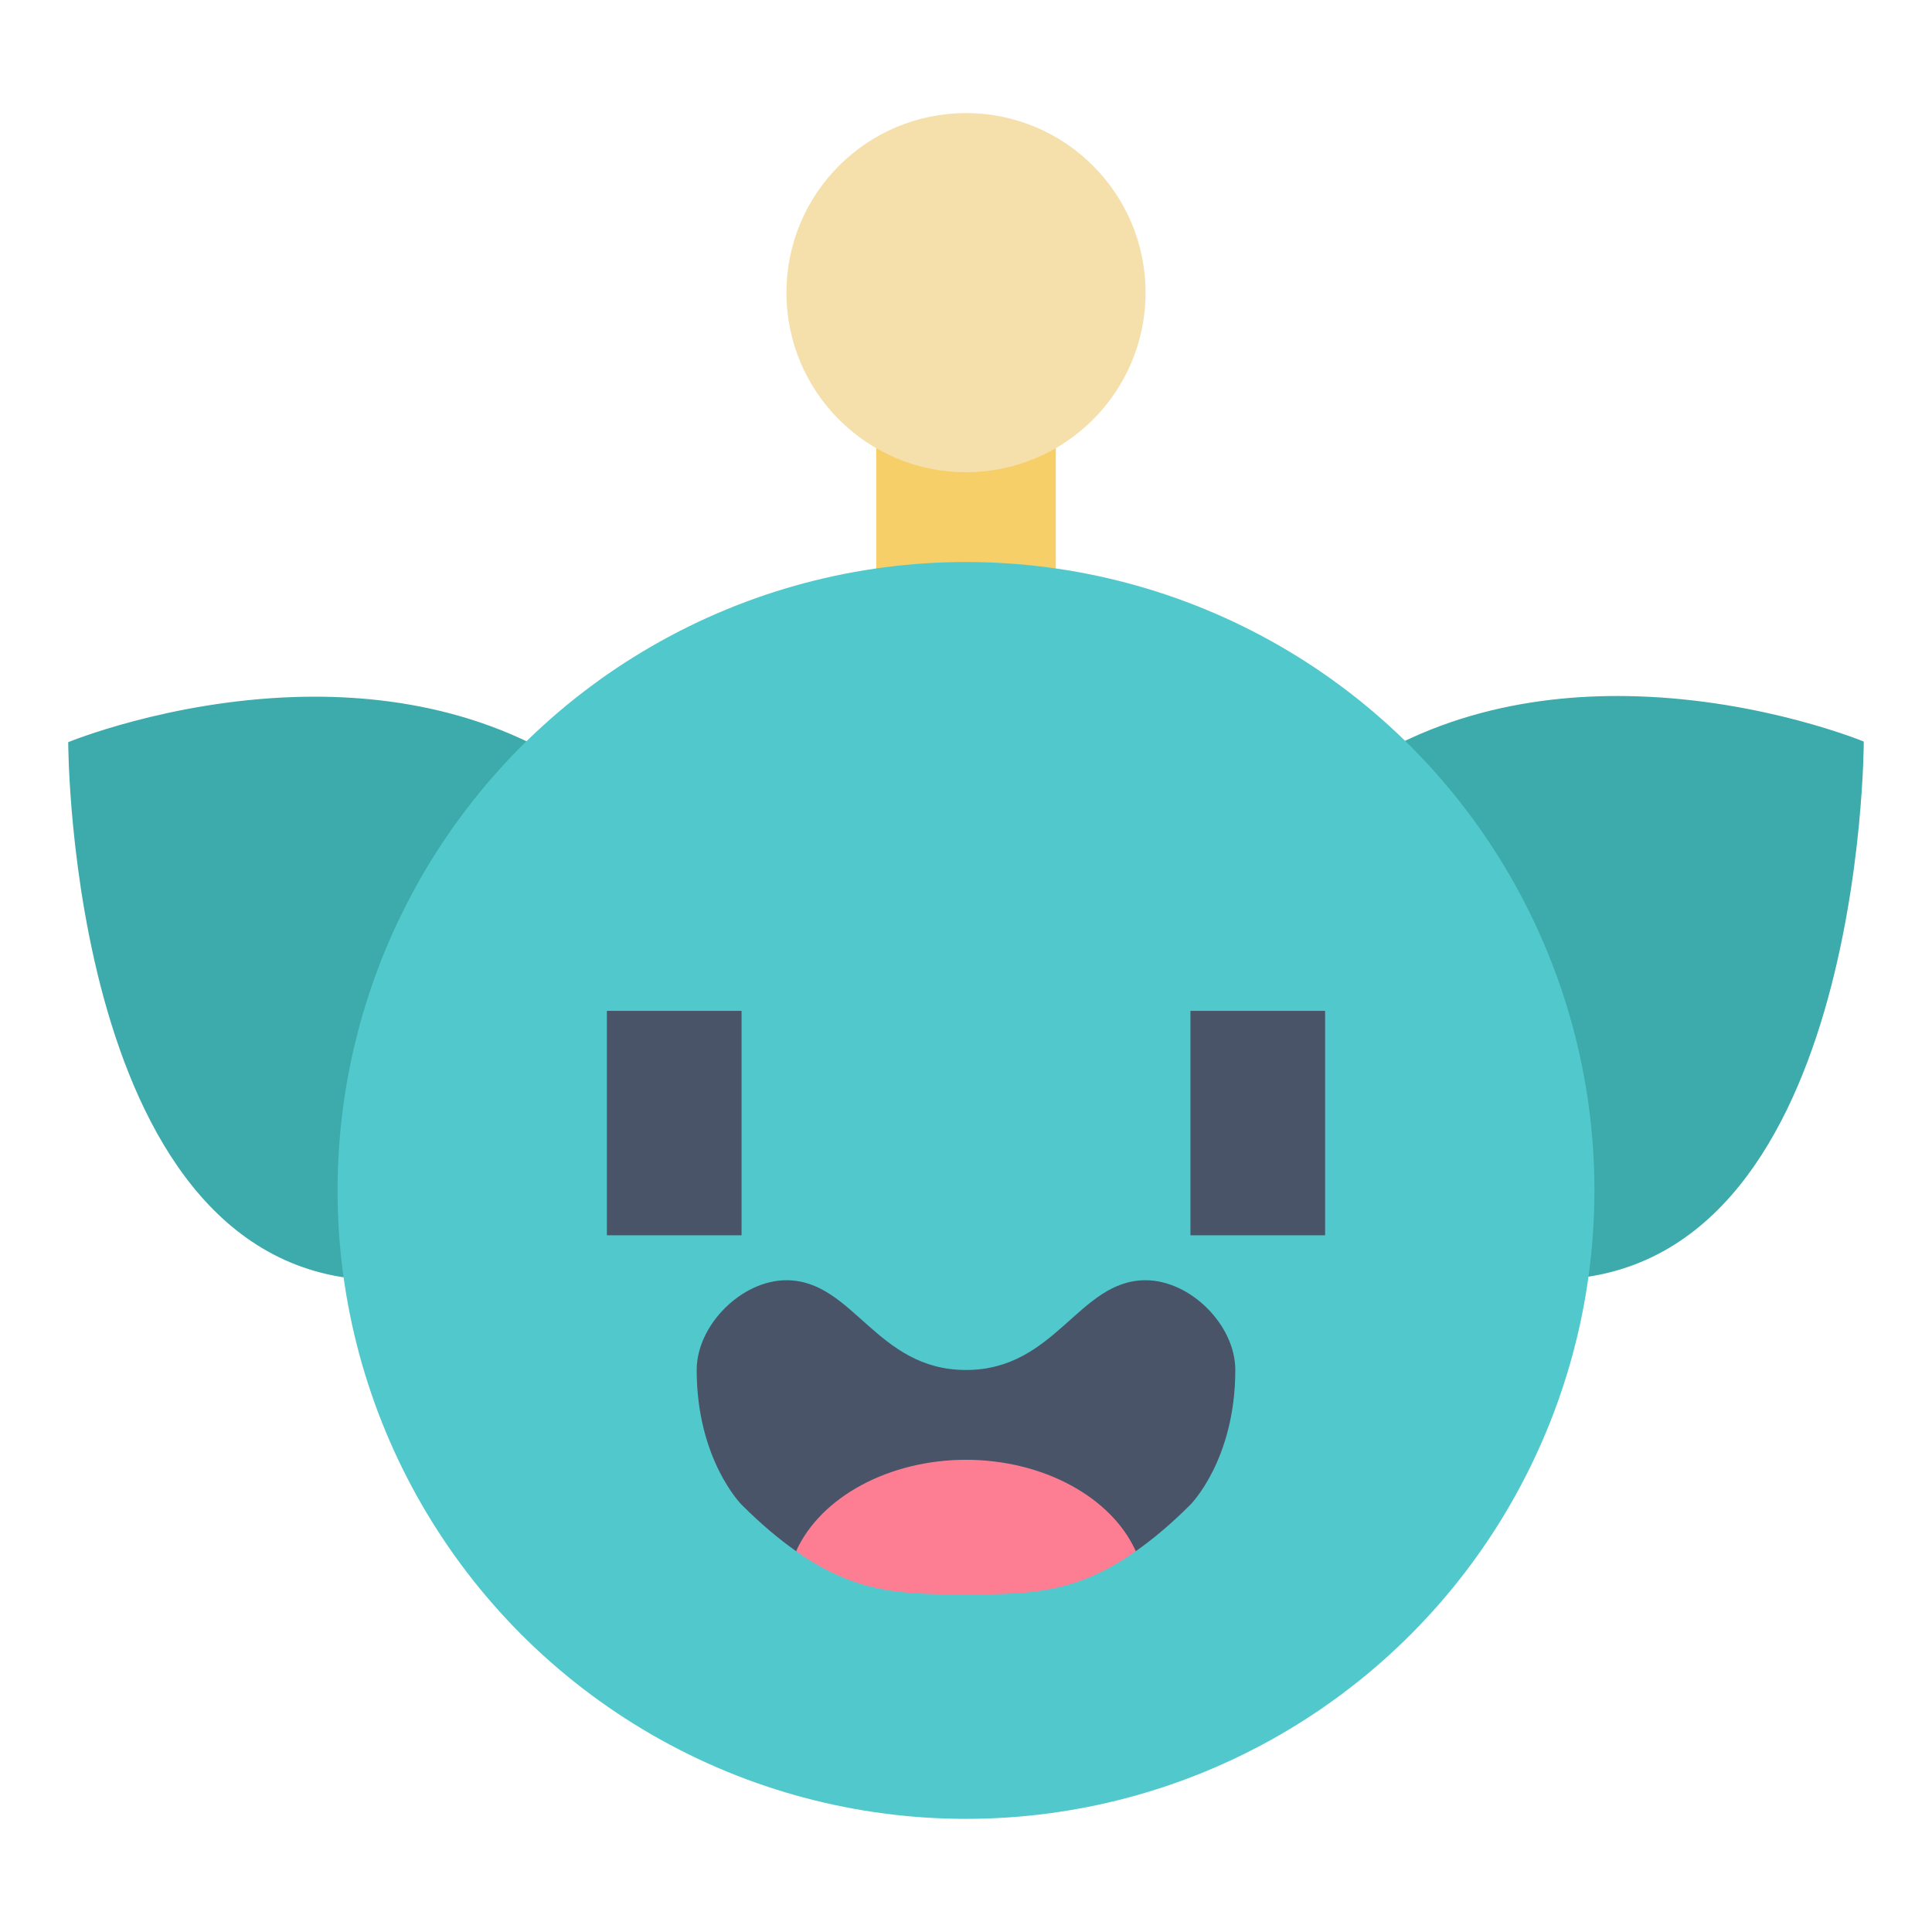 <svg clip-rule="evenodd" fill-rule="evenodd" stroke-linejoin="round" stroke-miterlimit="2" viewBox="0 0 48 48" xmlns="http://www.w3.org/2000/svg">
 <path d="m21.77 8.387h4.461v8.922h-4.461z" fill="#f7cf68"/>
 <path d="m40.681 17.3c-2.453-.079-5.32.401-7.759 2.35-2.113 1.689-2.231 7.685-2.231 7.685s4.81 4.456 7.807 4.456c7.807 0 7.807-13.367 7.807-13.367s-2.471-1.023-5.624-1.124zm-33.362.017c-3.153.102-5.624 1.122-5.624 1.122s0 13.368 7.807 13.368c2.997 0 7.807-4.457 7.807-4.457s-.118-5.996-2.231-7.685c-2.439-1.949-5.306-2.427-7.759-2.348z" fill="#3dabab" fill-rule="nonzero"/>
 <circle cx="24" cy="29.576" r="15.613" fill="#51c9cc"/>
 <path d="m19.539 31.807c-1.115 0-2.23 1.115-2.23 2.23 0 2.231 1.115 3.346 1.115 3.346.49.49.933.858 1.355 1.156h8.44c.422-.298.866-.665 1.357-1.156 0 0 1.115-1.115 1.115-3.346 0-1.115-1.115-2.23-2.23-2.23-1.663 0-2.231 2.23-4.461 2.23s-2.798-2.23-4.461-2.23zm-1.115-6.692h-3.346v5.576h3.346zm14.498 0h-3.346v5.576h3.346z" fill="#4a5469"/>
 <path d="m24 36.268c-1.906.001-3.61.918-4.221 2.271 1.494 1.059 2.659 1.074 4.221 1.074 1.561 0 2.726-.016 4.219-1.074-.611-1.353-2.314-2.27-4.219-2.271z" fill="#fd7d93" fill-rule="nonzero"/>
 <circle cx="24" cy="7.271" r="4.461" fill="#f5e0ac"/>
</svg>
